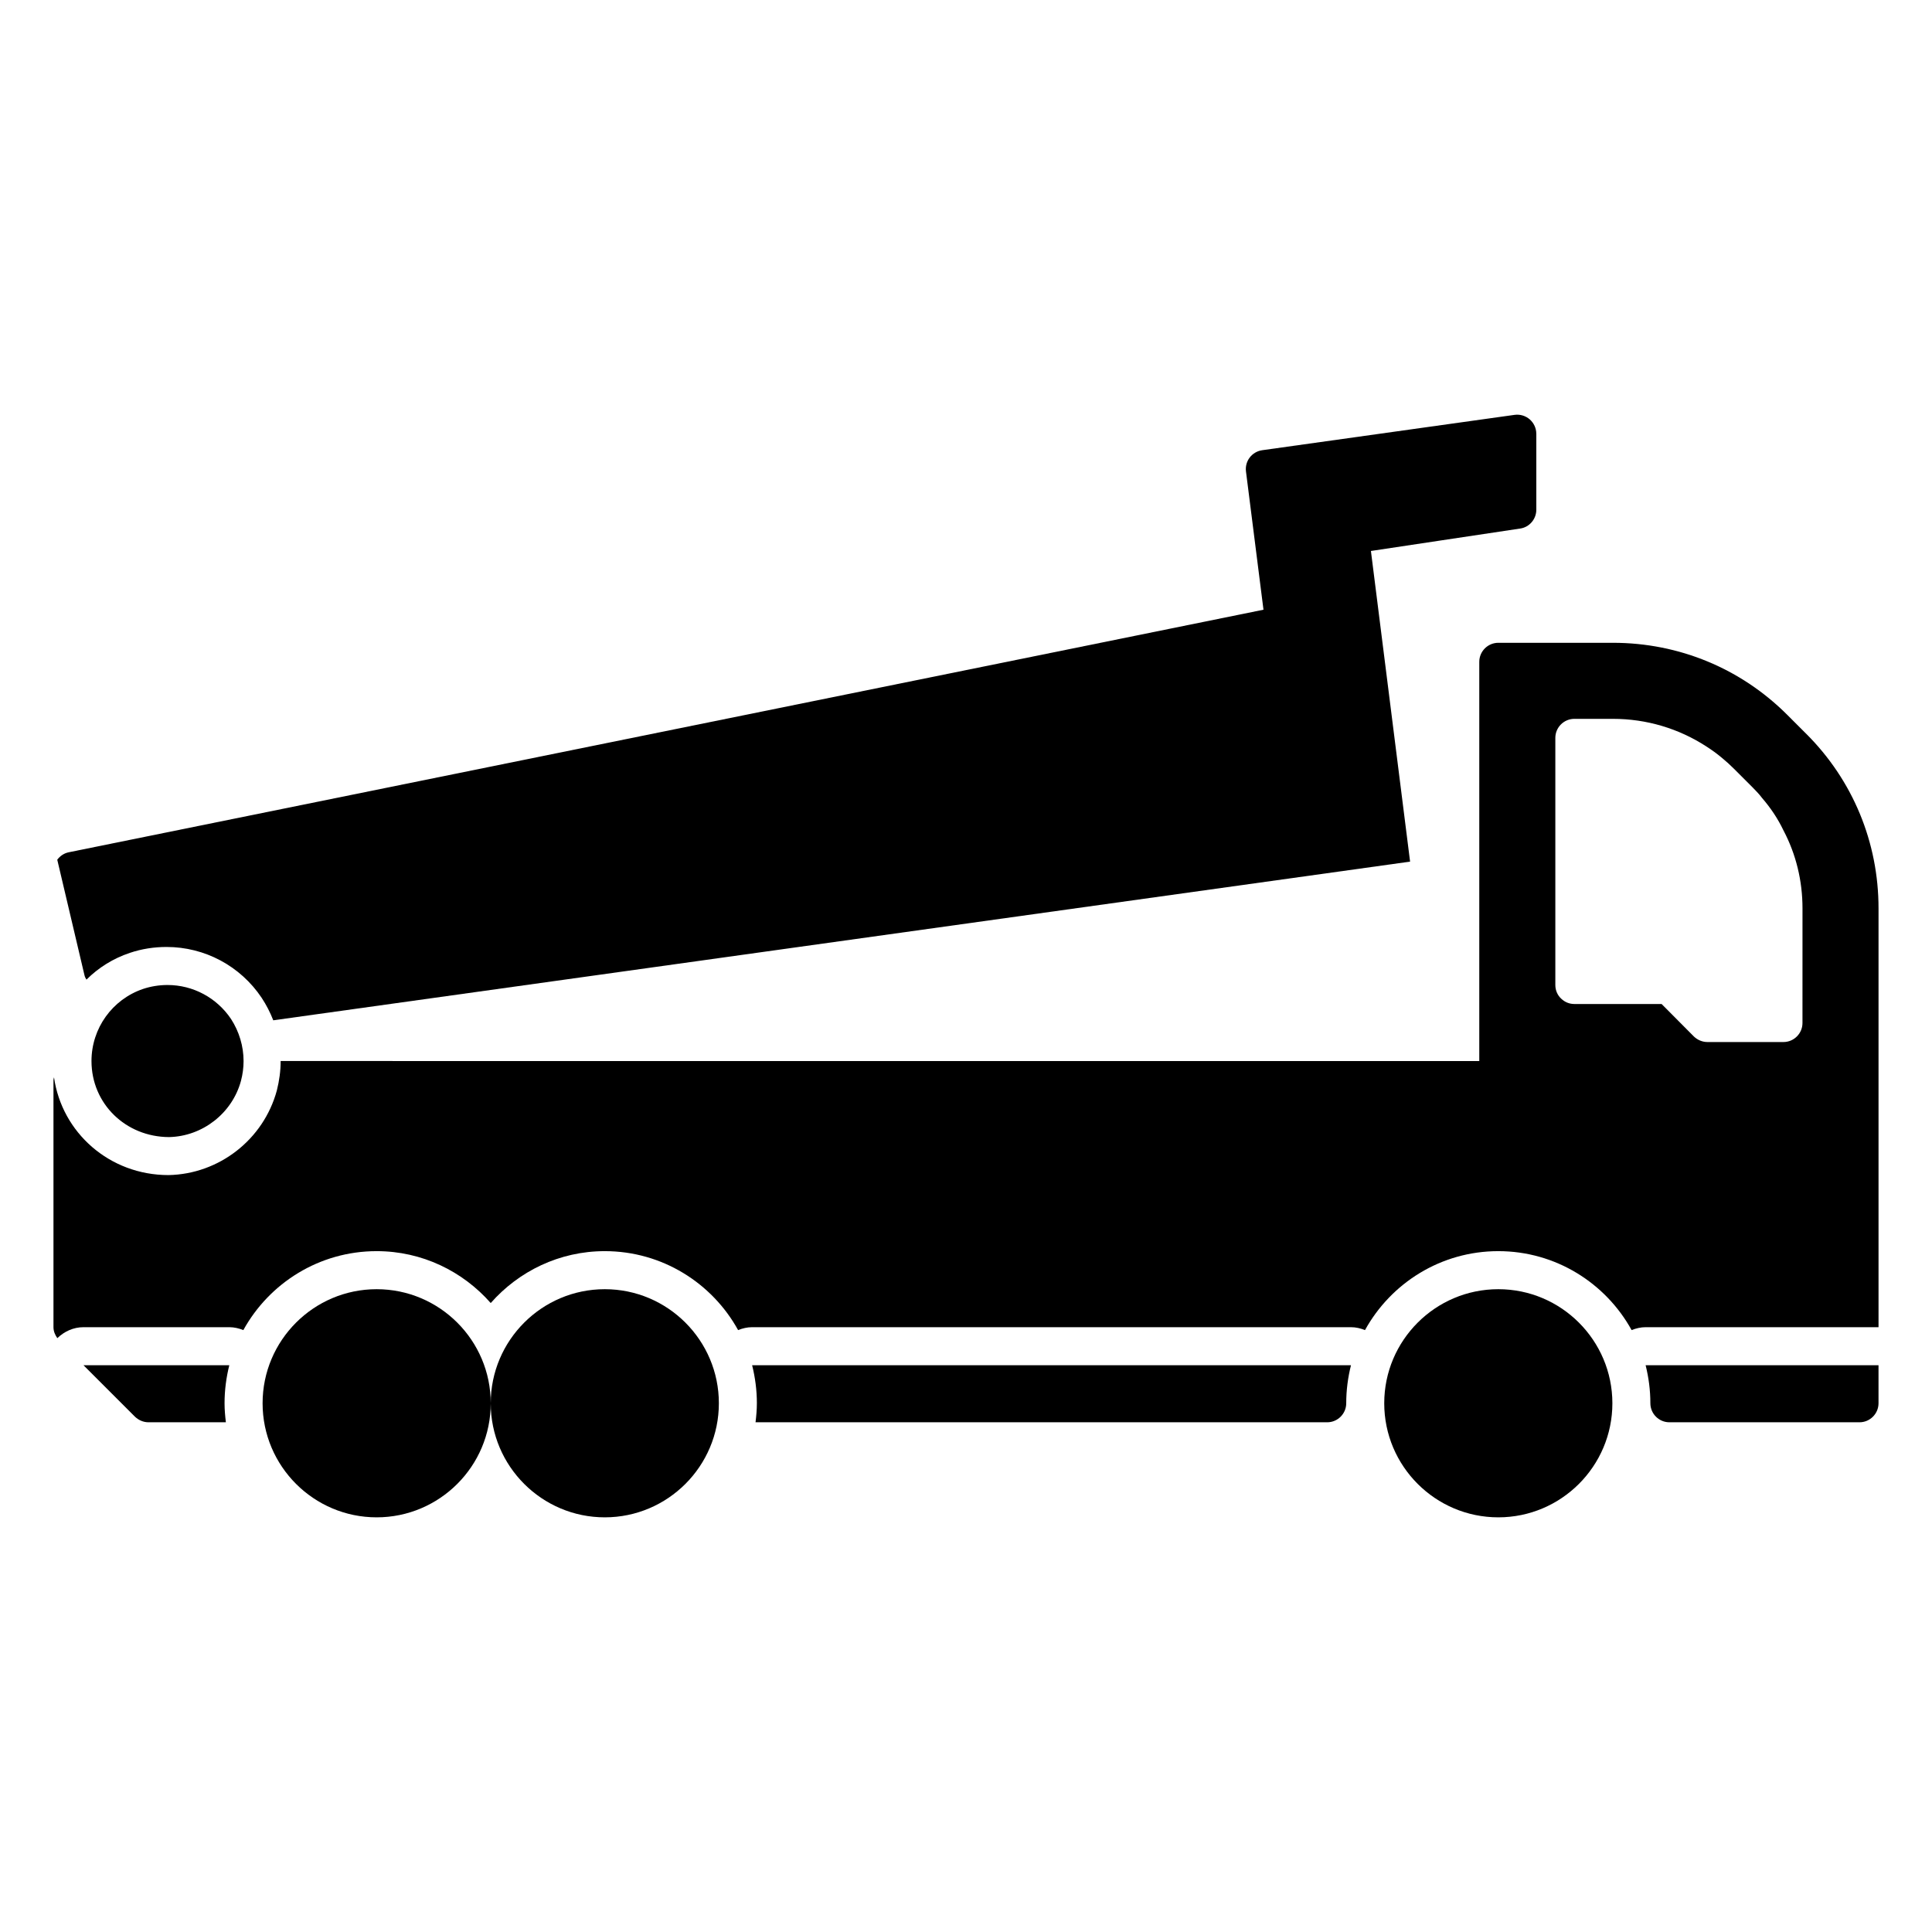 <?xml version="1.0" encoding="UTF-8"?>
<!-- Uploaded to: SVG Repo, www.svgrepo.com, Generator: SVG Repo Mixer Tools -->
<svg fill="#000000" width="800px" height="800px" version="1.1" viewBox="144 144 512 512" xmlns="http://www.w3.org/2000/svg">
 <g>
  <path d="m274.05 515.88c0 16.672-13.559 30.23-30.23 30.23s-30.23-13.559-30.23-30.23 13.559-30.23 30.23-30.23 30.23 13.559 30.23 30.23zm30.227-30.23c-16.672 0-30.23 13.559-30.23 30.23s13.559 30.23 30.23 30.23c16.672 0 30.23-13.559 30.23-30.23s-13.559-30.23-30.23-30.23zm236.79 0c-16.672 0-30.23 13.559-30.23 30.23s13.559 30.23 30.23 30.23 30.23-13.559 30.23-30.23c-0.004-16.672-13.562-30.23-30.23-30.23zm-374.94 20.152 13.652 13.652c0.961 0.91 2.219 1.465 3.578 1.465h20.504c-0.199-1.664-0.352-3.328-0.352-5.039 0-3.477 0.453-6.852 1.258-10.078zm178.45 10.078c0 1.715-0.152 3.375-0.352 5.039h151.5c2.769 0 5.039-2.266 5.039-5.039 0-3.477 0.453-6.852 1.258-10.078h-158.7c0.805 3.227 1.258 6.602 1.258 10.078zm235.53-10.078c0.805 3.223 1.258 6.602 1.258 10.078 0 2.769 2.266 5.039 5.039 5.039h50.383c2.769 0 5.039-2.266 5.039-5.039v-10.078z"/>
  <path d="m622.63 338.43-4.887-4.887c-12.344-12.395-28.82-19.195-46.301-19.195h-30.379c-2.769 0-5.039 2.266-5.039 5.039v105.8l-317.65-0.004c0 2.621-0.352 5.188-1.008 7.809-3.527 13-15.316 22.168-28.719 22.418-15.668 0-28.258-11.289-30.336-25.914-0.031 0.25-0.141 0.469-0.141 0.727v65.496c0 1.082 0.422 2.055 1.023 2.906 1.84-1.777 4.269-2.906 6.934-2.906h38.641c1.293 0 2.543 0.301 3.719 0.77 6.883-12.469 20.125-20.922 35.328-20.922 12.043 0 22.824 5.34 30.23 13.754 7.406-8.414 18.188-13.754 30.23-13.754 15.203 0 28.445 8.453 35.328 20.922 1.172-0.469 2.418-0.77 3.715-0.77h158.7c1.293 0 2.543 0.301 3.719 0.77 6.883-12.469 20.121-20.922 35.328-20.922 15.203 0 28.445 8.453 35.328 20.922 1.172-0.469 2.422-0.77 3.715-0.77h61.719v-110.99c0-17.484-6.801-33.957-19.195-46.301zm-0.957 76.68c0 2.769-2.266 5.039-5.039 5.039h-20.152c-1.359 0-2.621-0.555-3.578-1.461l-8.562-8.617h-23.125c-1.309 0-2.519-0.504-3.426-1.359-1.008-0.906-1.613-2.219-1.613-3.68v-65.492c0-2.769 2.266-5.039 5.039-5.039h10.227c8.918 0 17.434 2.57 24.738 7.305 1.41 0.906 2.82 1.914 4.133 3.023 1.109 0.906 2.168 1.863 3.223 2.922l4.887 4.887c0.906 0.906 1.812 1.863 2.57 2.871 2.266 2.621 4.18 5.492 5.644 8.566 3.324 6.297 5.039 13.352 5.039 20.656z"/>
  <path d="m551.14 258.93v20.152c0 2.469-1.812 4.637-4.281 4.988l-20.809 3.125-18.742 2.82 10.379 82.324-301.03 42.02-0.242 0.035c-0.004-0.012-0.004-0.023-0.012-0.035-0.805-2.066-1.812-4.031-3.074-5.945-5.637-8.418-15.059-13.457-25.184-13.457-3.324 0-6.602 0.504-9.723 1.562-4.453 1.484-8.363 3.949-11.508 7.094-0.246-0.367-0.441-0.754-0.535-1.199l-7.207-30.582c0.754-1.008 1.812-1.715 3.023-1.965l316.64-64.285-4.637-36.625c-0.352-2.769 1.562-5.238 4.281-5.644l43.527-6.098 23.375-3.273c1.461-0.203 2.922 0.25 4.031 1.211 1.066 0.953 1.719 2.316 1.719 3.777z"/>
  <path d="m188.8 445.34c-11.531-0.043-20.555-8.875-20.555-20.152 0-8.656 5.492-16.328 13.664-19.109 2.055-0.684 4.25-1.043 6.488-1.043 6.75 0 13.039 3.367 16.828 9.004 2.144 3.312 3.324 7.211 3.324 11.148 0 1.77-0.227 3.492-0.695 5.269-2.316 8.543-10.156 14.688-19.055 14.883z"/>
 </g>
</svg>